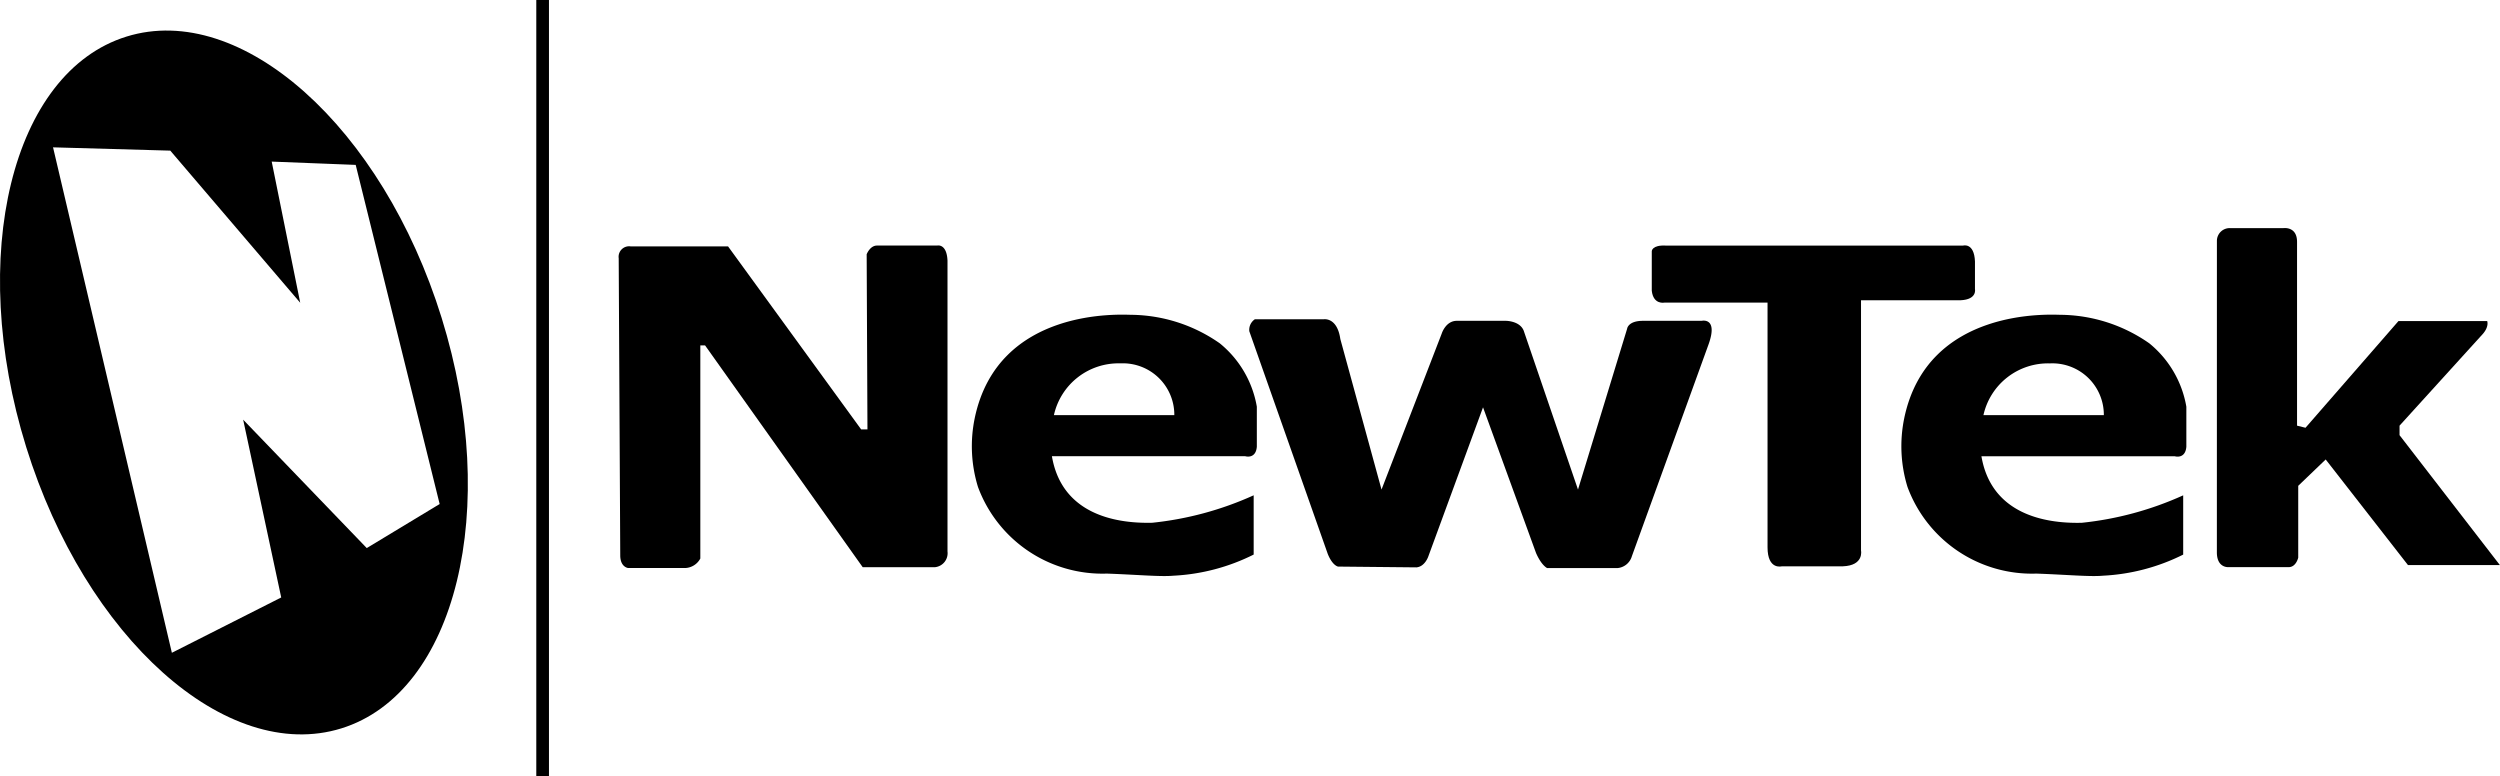 <svg id="Grupo_16248" data-name="Grupo 16248" xmlns="http://www.w3.org/2000/svg" width="75.929" height="23.58" viewBox="0 0 75.929 23.58">
  <path id="Trazado_53138" data-name="Trazado 53138" d="M97.938,38.481a.319.319,0,0,1,.361-.361h2.96l4.042,5.558h.192l-.024-5.318s.1-.265.313-.265h1.829s.289-.072.313.457v8.831a.427.427,0,0,1-.385.481h-2.19l-4.788-6.737h-.144V47.6a.545.545,0,0,1-.457.289H98.226s-.241-.024-.241-.385Z" transform="translate(-79.147 -30.637)"/>
  <path id="Trazado_53139" data-name="Trazado 53139" d="M161.177,49.875a4.766,4.766,0,0,0-2.695-.866c-.257,0-4.042-.257-4.748,3.144a4.2,4.2,0,0,0,.1,2.085,4.03,4.03,0,0,0,3.914,2.631c.962.035,1.636.1,2.021.064a6.111,6.111,0,0,0,2.438-.642v-1.8a9.941,9.941,0,0,1-3.08.834c-1.226.03-2.759-.321-3.048-2.021h5.871s.321.1.353-.289V51.8A3.168,3.168,0,0,0,161.177,49.875Zm-5.037,2.181a2.008,2.008,0,0,1,2.021-1.572,1.563,1.563,0,0,1,1.636,1.572Z" transform="translate(-124.131 -39.448)"/>
  <path id="Trazado_53140" data-name="Trazado 53140" d="M307.844,49.874a4.769,4.769,0,0,0-2.695-.866c-.257,0-4.042-.257-4.748,3.144a4.206,4.206,0,0,0,.1,2.085,4.03,4.03,0,0,0,3.914,2.631c.962.035,1.636.1,2.021.064a6.113,6.113,0,0,0,2.438-.641v-1.8a9.945,9.945,0,0,1-3.08.834c-1.225.03-2.759-.321-3.048-2.021h5.871s.321.1.353-.289V51.8A3.169,3.169,0,0,0,307.844,49.874Zm-5.037,2.182a2.008,2.008,0,0,1,2.021-1.572,1.563,1.563,0,0,1,1.636,1.572Z" transform="translate(-242.567 -39.447)"/>
  <path id="Trazado_53141" data-name="Trazado 53141" d="M197.609,49.726H199.7s.409-.072.505.6l1.251,4.572,1.829-4.74s.12-.385.457-.385h1.492s.457,0,.553.337l1.636,4.788,1.492-4.884s.024-.241.481-.241h1.781s.505-.12.217.7l-2.334,6.448a.5.5,0,0,1-.433.361h-2.141s-.168-.072-.337-.457L204.539,52.4l-1.66,4.524s-.1.313-.361.337l-2.382-.024s-.168-.024-.313-.385l-2.382-6.761A.386.386,0,0,1,197.609,49.726Z" transform="translate(-159.497 -40.029)"/>
  <path id="Trazado_53142" data-name="Trazado 53142" d="M261.378,38.085H270.4s.337-.1.361.481v.842s.072.313-.433.337H267.3v7.6s.1.457-.553.481h-1.853s-.433.12-.433-.577V39.817H261.33s-.337.072-.385-.361v-1.2S260.945,38.061,261.378,38.085Z" transform="translate(-210.778 -30.626)"/>
  <path id="Trazado_53143" data-name="Trazado 53143" d="M350.112,35.733a.388.388,0,0,1,.417-.385h1.6s.417-.064.417.417v5.582l.257.064,2.823-3.24h2.695s.064.16-.128.385l-2.534,2.791v.289l3.048,3.946h-2.791l-2.5-3.208-.834.8v2.181s-.064.289-.289.289h-1.829s-.353.032-.353-.449Z" transform="translate(-282.781 -28.419)"/>
  <g id="Grupo_16247" data-name="Grupo 16247" transform="translate(16.288 0)">
    <path id="Trazado_53144" data-name="Trazado 53144" d="M85.33,22.941h-.385V-.64h.385v23.58Z" transform="translate(-84.945 0.64)"/>
  </g>
  <path id="Trazado_53145" data-name="Trazado 53145" d="M13.74,12.911c-1.8-5.8-6.088-9.628-9.572-8.546S-.681,11.028,1.121,16.83s6.088,9.628,9.572,8.546S15.543,18.713,13.74,12.911ZM11.465,19.9l-3.754-3.9L8.867,21.4,5.546,23.08,1.937,7.729l3.561.1,3.946,4.62L8.578,8.162l2.551.1,2.55,10.3Z" transform="translate(-0.326 -3.254)"/>
</svg>
